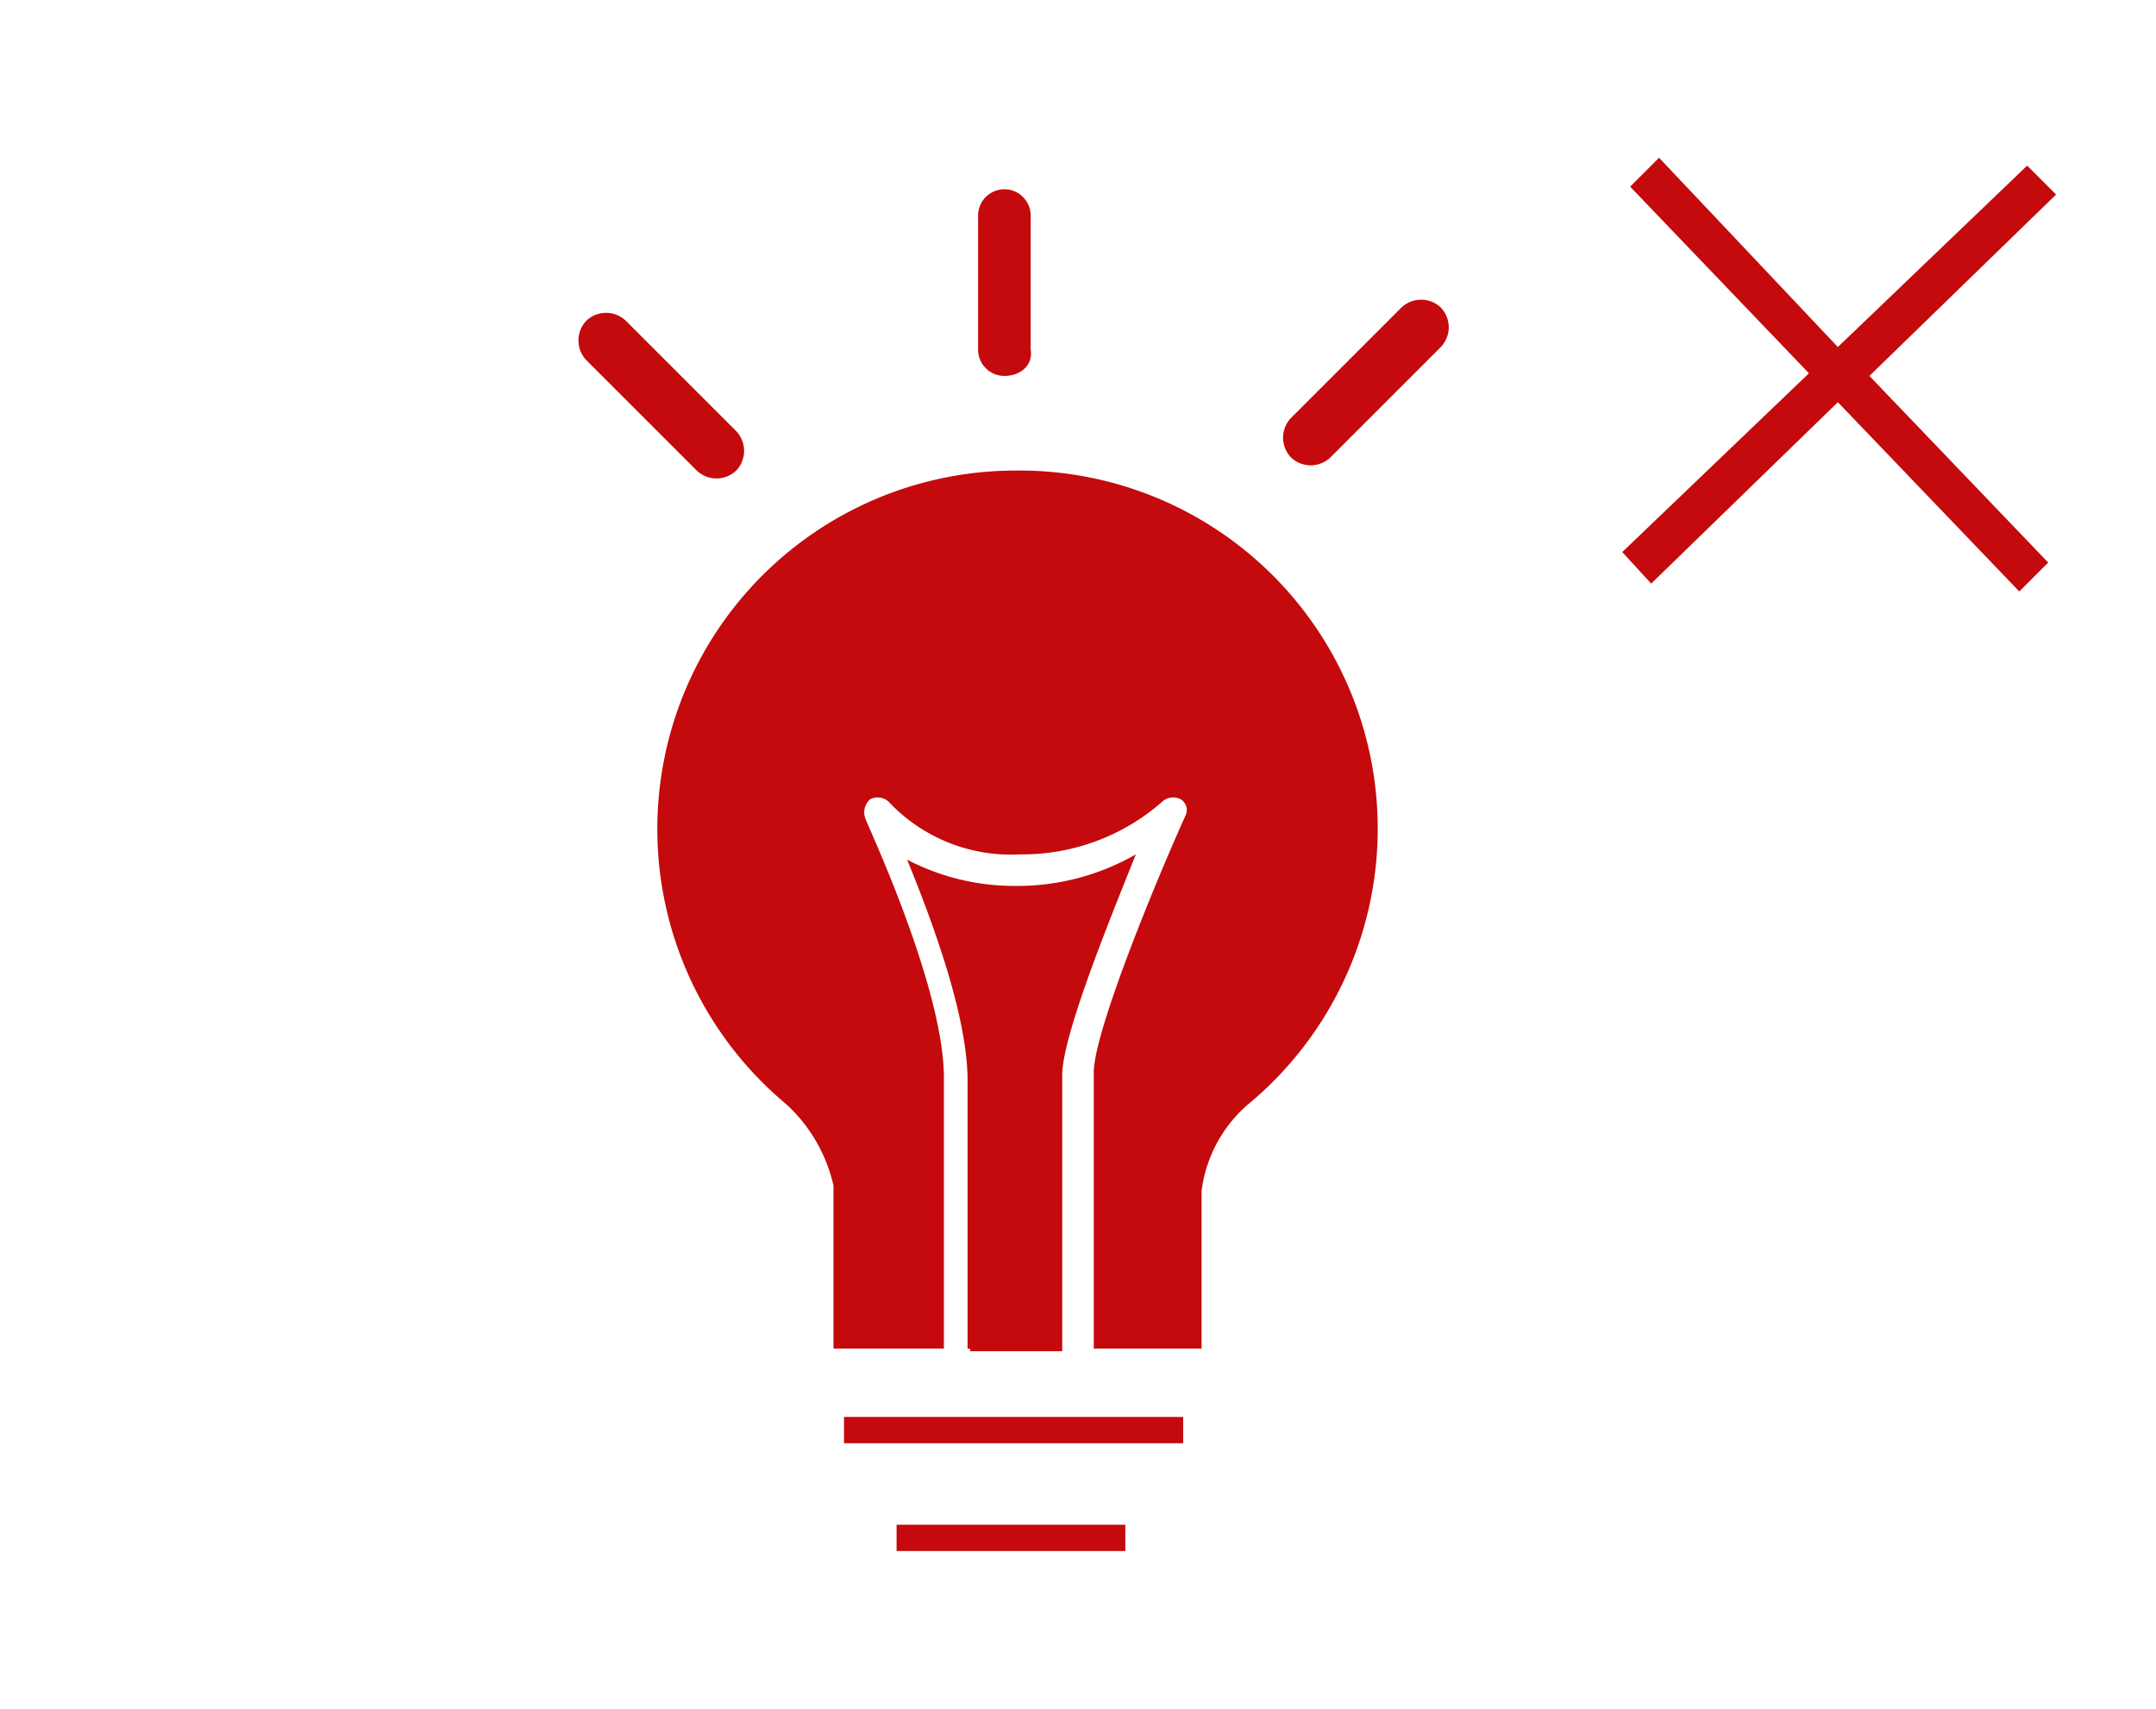 <svg xmlns="http://www.w3.org/2000/svg" xmlns:xlink="http://www.w3.org/1999/xlink" width="82" height="65" viewBox="0 0 82 65"><defs><clipPath id="a"><rect width="82" height="65" transform="translate(1427 1150)" fill="none"/></clipPath></defs><g transform="translate(-1427 -1150)"><rect width="82" height="65" transform="translate(1427 1150)" fill="none"/><g clip-path="url(#a)"><g transform="translate(482 714)"><g transform="translate(960 441)"><rect width="70" height="55" fill="#c40a0c" opacity="0"/><g transform="translate(7 1)"><g transform="translate(39.7)"><path d="M83.6,25.4l-1.1,1.1-6.9-7.2-7.1,6.9L67.4,25l7.1-6.8-6.8-7.1L68.8,10l6.8,7.2,7.2-6.9,1.1,1.1-7.1,6.9Z" transform="translate(-67.4 -10)" fill="#c40a0c"/></g><rect width="12.9" height="1" transform="translate(10.1 47.9)" fill="#c40a0c"/><rect width="8.7" height="1" transform="translate(12.1 52)" fill="#c40a0c"/><path d="M43.9,18.3h0a1,1,0,0,1-1-1V12.2a1,1,0,0,1,1-1h0a1,1,0,0,1,1,1v5.1C45,17.9,44.5,18.3,43.9,18.3Z" transform="translate(-27.7 -10)" fill="#c40a0c"/><path d="M54.8,21.4h0a1.087,1.087,0,0,1,0-1.5L59,15.7a1.088,1.088,0,0,1,1.5,0h0a1.087,1.087,0,0,1,0,1.5l-4.2,4.2A1.086,1.086,0,0,1,54.8,21.4Z" transform="translate(-27.7 -10)" fill="#c40a0c"/><path d="M33.7,21.9h0a1.087,1.087,0,0,0,0-1.5l-4.2-4.2a1.088,1.088,0,0,0-1.5,0h0a1.088,1.088,0,0,0,0,1.5l4.2,4.2A1.088,1.088,0,0,0,33.7,21.9Z" transform="translate(-27.7 -10)" fill="#c40a0c"/><g transform="translate(3 11.9)"><path d="M42.6,55.4h3.5V44.9c0-1.5,1.8-5.9,2.8-8.4a9.055,9.055,0,0,1-4.6,1.2,8.8,8.8,0,0,1-4.1-1c.9,2.2,2.3,5.9,2.3,8.4V55.3C42.6,55.3,42.6,55.3,42.6,55.4Z" transform="translate(-30.7 -21.9)" fill="#c40a0c"/><path d="M44.3,21.9A13.632,13.632,0,0,0,35.6,46a5.989,5.989,0,0,1,1.8,3.1v6.2h4.2V45c0-3.5-3-9.8-3-9.9a.663.663,0,0,1,.2-.7.616.616,0,0,1,.7.1,6.378,6.378,0,0,0,5,2,8.057,8.057,0,0,0,5.4-2,.616.616,0,0,1,.7-.1.481.481,0,0,1,.2.6c-1,2.2-3.5,8.2-3.5,9.8V55.3h4.1v-6a5.207,5.207,0,0,1,1.9-3.4,13.622,13.622,0,0,0-9-24Z" transform="translate(-30.7 -21.9)" fill="#c40a0c"/></g></g></g></g></g></g></svg>